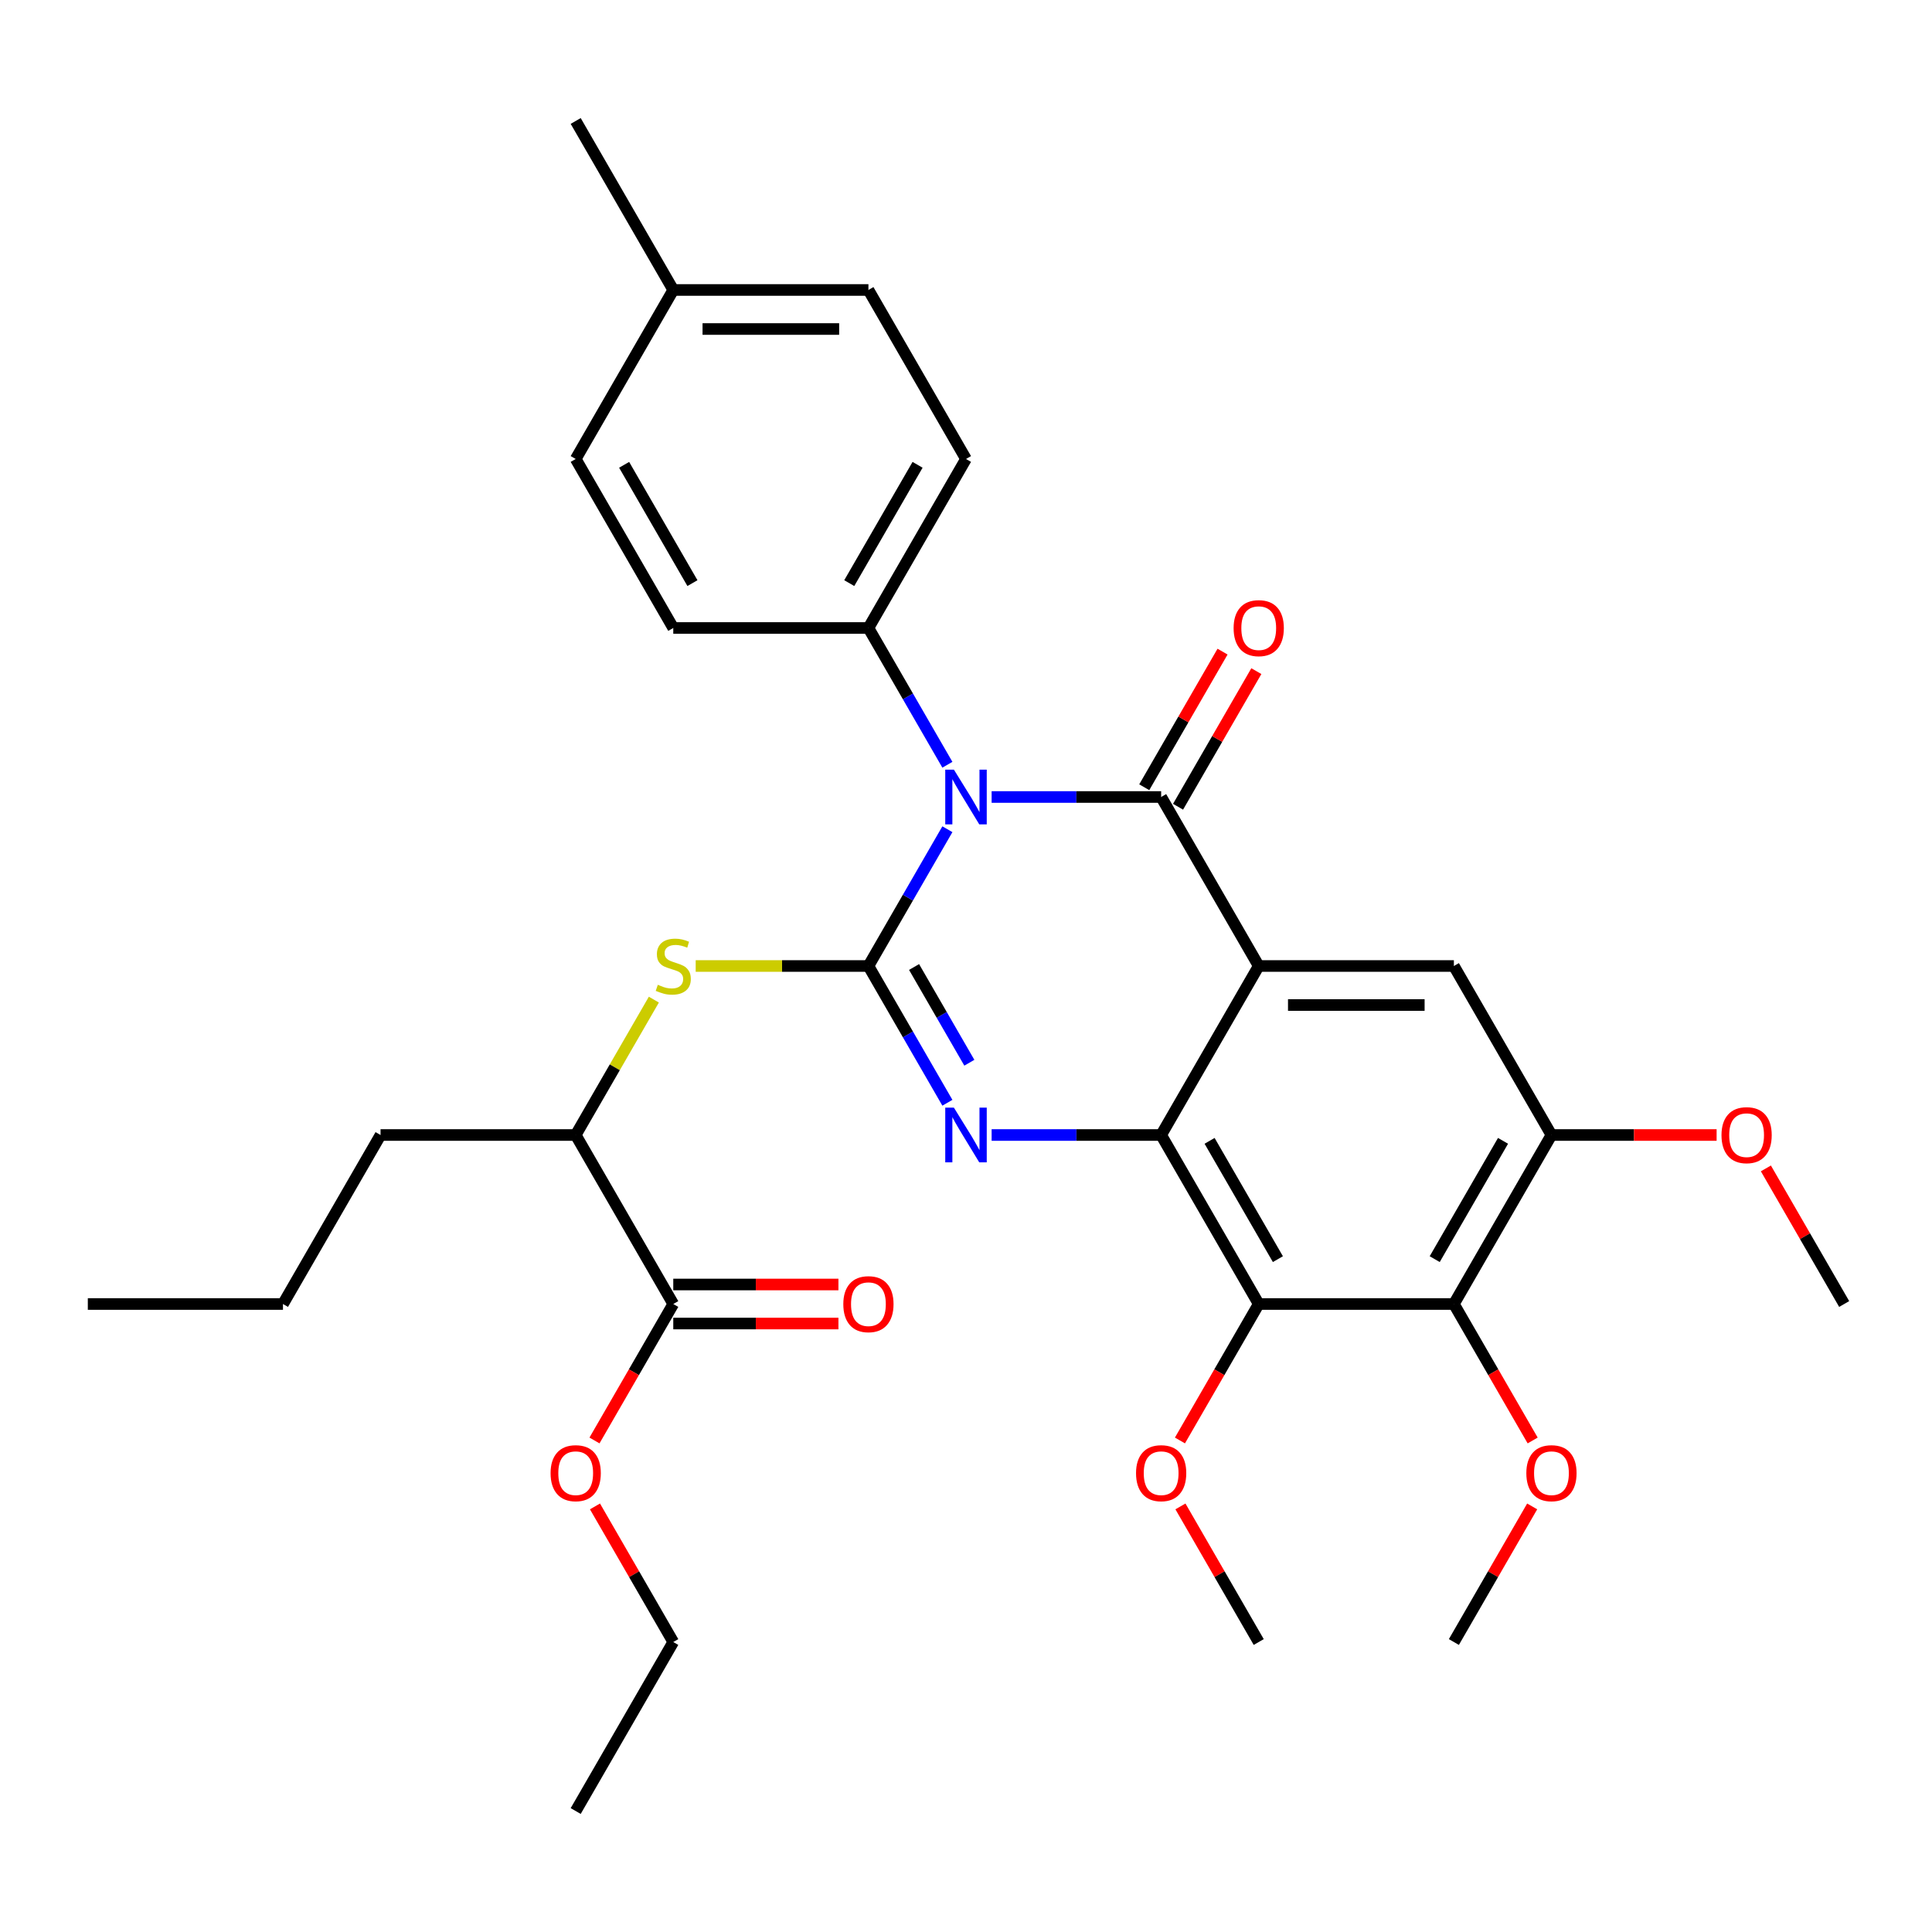 <?xml version='1.0' encoding='iso-8859-1'?>
<svg version='1.1' baseProfile='full'
              xmlns='http://www.w3.org/2000/svg'
                      xmlns:rdkit='http://www.rdkit.org/xml'
                      xmlns:xlink='http://www.w3.org/1999/xlink'
                  xml:space='preserve'
width='1000px' height='1000px' viewBox='0 0 1000 1000'>
<!-- END OF HEADER -->
<rect style='opacity:1.0;fill:#FFFFFF;stroke:none' width='1000' height='1000' x='0' y='0'> </rect>
<path class='bond-0' d='M 803.03,587.477 L 845.773,587.477' style='fill:none;fill-rule:evenodd;stroke:#000000;stroke-width:6px;stroke-linecap:butt;stroke-linejoin:miter;stroke-opacity:1' />
<path class='bond-0' d='M 845.773,587.477 L 888.515,587.477' style='fill:none;fill-rule:evenodd;stroke:#FF0000;stroke-width:6px;stroke-linecap:butt;stroke-linejoin:miter;stroke-opacity:1' />
<path class='bond-1' d='M 803.03,587.477 L 752.525,674.955' style='fill:none;fill-rule:evenodd;stroke:#000000;stroke-width:6px;stroke-linecap:butt;stroke-linejoin:miter;stroke-opacity:1' />
<path class='bond-1' d='M 777.959,590.498 L 742.606,651.732' style='fill:none;fill-rule:evenodd;stroke:#000000;stroke-width:6px;stroke-linecap:butt;stroke-linejoin:miter;stroke-opacity:1' />
<path class='bond-2' d='M 803.03,587.477 L 752.525,500' style='fill:none;fill-rule:evenodd;stroke:#000000;stroke-width:6px;stroke-linecap:butt;stroke-linejoin:miter;stroke-opacity:1' />
<path class='bond-3' d='M 752.525,674.955 L 651.515,674.955' style='fill:none;fill-rule:evenodd;stroke:#000000;stroke-width:6px;stroke-linecap:butt;stroke-linejoin:miter;stroke-opacity:1' />
<path class='bond-4' d='M 752.525,674.955 L 772.915,710.271' style='fill:none;fill-rule:evenodd;stroke:#000000;stroke-width:6px;stroke-linecap:butt;stroke-linejoin:miter;stroke-opacity:1' />
<path class='bond-4' d='M 772.915,710.271 L 793.305,745.587' style='fill:none;fill-rule:evenodd;stroke:#FF0000;stroke-width:6px;stroke-linecap:butt;stroke-linejoin:miter;stroke-opacity:1' />
<path class='bond-5' d='M 651.515,674.955 L 631.125,710.271' style='fill:none;fill-rule:evenodd;stroke:#000000;stroke-width:6px;stroke-linecap:butt;stroke-linejoin:miter;stroke-opacity:1' />
<path class='bond-5' d='M 631.125,710.271 L 610.736,745.587' style='fill:none;fill-rule:evenodd;stroke:#FF0000;stroke-width:6px;stroke-linecap:butt;stroke-linejoin:miter;stroke-opacity:1' />
<path class='bond-6' d='M 651.515,674.955 L 601.01,587.477' style='fill:none;fill-rule:evenodd;stroke:#000000;stroke-width:6px;stroke-linecap:butt;stroke-linejoin:miter;stroke-opacity:1' />
<path class='bond-6' d='M 661.435,651.732 L 626.081,590.498' style='fill:none;fill-rule:evenodd;stroke:#000000;stroke-width:6px;stroke-linecap:butt;stroke-linejoin:miter;stroke-opacity:1' />
<path class='bond-7' d='M 752.525,500 L 651.515,500' style='fill:none;fill-rule:evenodd;stroke:#000000;stroke-width:6px;stroke-linecap:butt;stroke-linejoin:miter;stroke-opacity:1' />
<path class='bond-7' d='M 737.374,520.202 L 666.667,520.202' style='fill:none;fill-rule:evenodd;stroke:#000000;stroke-width:6px;stroke-linecap:butt;stroke-linejoin:miter;stroke-opacity:1' />
<path class='bond-8' d='M 651.515,500 L 601.01,587.477' style='fill:none;fill-rule:evenodd;stroke:#000000;stroke-width:6px;stroke-linecap:butt;stroke-linejoin:miter;stroke-opacity:1' />
<path class='bond-9' d='M 651.515,500 L 601.01,412.523' style='fill:none;fill-rule:evenodd;stroke:#000000;stroke-width:6px;stroke-linecap:butt;stroke-linejoin:miter;stroke-opacity:1' />
<path class='bond-10' d='M 601.01,587.477 L 557.138,587.477' style='fill:none;fill-rule:evenodd;stroke:#000000;stroke-width:6px;stroke-linecap:butt;stroke-linejoin:miter;stroke-opacity:1' />
<path class='bond-10' d='M 557.138,587.477 L 513.265,587.477' style='fill:none;fill-rule:evenodd;stroke:#0000FF;stroke-width:6px;stroke-linecap:butt;stroke-linejoin:miter;stroke-opacity:1' />
<path class='bond-11' d='M 490.367,570.792 L 469.931,535.396' style='fill:none;fill-rule:evenodd;stroke:#0000FF;stroke-width:6px;stroke-linecap:butt;stroke-linejoin:miter;stroke-opacity:1' />
<path class='bond-11' d='M 469.931,535.396 L 449.495,500' style='fill:none;fill-rule:evenodd;stroke:#000000;stroke-width:6px;stroke-linecap:butt;stroke-linejoin:miter;stroke-opacity:1' />
<path class='bond-11' d='M 501.731,550.072 L 487.426,525.295' style='fill:none;fill-rule:evenodd;stroke:#0000FF;stroke-width:6px;stroke-linecap:butt;stroke-linejoin:miter;stroke-opacity:1' />
<path class='bond-11' d='M 487.426,525.295 L 473.121,500.518' style='fill:none;fill-rule:evenodd;stroke:#000000;stroke-width:6px;stroke-linecap:butt;stroke-linejoin:miter;stroke-opacity:1' />
<path class='bond-12' d='M 449.495,500 L 469.931,464.604' style='fill:none;fill-rule:evenodd;stroke:#000000;stroke-width:6px;stroke-linecap:butt;stroke-linejoin:miter;stroke-opacity:1' />
<path class='bond-12' d='M 469.931,464.604 L 490.367,429.208' style='fill:none;fill-rule:evenodd;stroke:#0000FF;stroke-width:6px;stroke-linecap:butt;stroke-linejoin:miter;stroke-opacity:1' />
<path class='bond-13' d='M 449.495,500 L 404.793,500' style='fill:none;fill-rule:evenodd;stroke:#000000;stroke-width:6px;stroke-linecap:butt;stroke-linejoin:miter;stroke-opacity:1' />
<path class='bond-13' d='M 404.793,500 L 360.09,500' style='fill:none;fill-rule:evenodd;stroke:#CCCC00;stroke-width:6px;stroke-linecap:butt;stroke-linejoin:miter;stroke-opacity:1' />
<path class='bond-14' d='M 490.367,395.837 L 469.931,360.441' style='fill:none;fill-rule:evenodd;stroke:#0000FF;stroke-width:6px;stroke-linecap:butt;stroke-linejoin:miter;stroke-opacity:1' />
<path class='bond-14' d='M 469.931,360.441 L 449.495,325.045' style='fill:none;fill-rule:evenodd;stroke:#000000;stroke-width:6px;stroke-linecap:butt;stroke-linejoin:miter;stroke-opacity:1' />
<path class='bond-15' d='M 513.265,412.523 L 557.138,412.523' style='fill:none;fill-rule:evenodd;stroke:#0000FF;stroke-width:6px;stroke-linecap:butt;stroke-linejoin:miter;stroke-opacity:1' />
<path class='bond-15' d='M 557.138,412.523 L 601.01,412.523' style='fill:none;fill-rule:evenodd;stroke:#000000;stroke-width:6px;stroke-linecap:butt;stroke-linejoin:miter;stroke-opacity:1' />
<path class='bond-16' d='M 609.758,417.573 L 630.021,382.477' style='fill:none;fill-rule:evenodd;stroke:#000000;stroke-width:6px;stroke-linecap:butt;stroke-linejoin:miter;stroke-opacity:1' />
<path class='bond-16' d='M 630.021,382.477 L 650.283,347.381' style='fill:none;fill-rule:evenodd;stroke:#FF0000;stroke-width:6px;stroke-linecap:butt;stroke-linejoin:miter;stroke-opacity:1' />
<path class='bond-16' d='M 592.262,407.472 L 612.525,372.376' style='fill:none;fill-rule:evenodd;stroke:#000000;stroke-width:6px;stroke-linecap:butt;stroke-linejoin:miter;stroke-opacity:1' />
<path class='bond-16' d='M 612.525,372.376 L 632.788,337.28' style='fill:none;fill-rule:evenodd;stroke:#FF0000;stroke-width:6px;stroke-linecap:butt;stroke-linejoin:miter;stroke-opacity:1' />
<path class='bond-17' d='M 338.436,517.405 L 318.208,552.441' style='fill:none;fill-rule:evenodd;stroke:#CCCC00;stroke-width:6px;stroke-linecap:butt;stroke-linejoin:miter;stroke-opacity:1' />
<path class='bond-17' d='M 318.208,552.441 L 297.98,587.477' style='fill:none;fill-rule:evenodd;stroke:#000000;stroke-width:6px;stroke-linecap:butt;stroke-linejoin:miter;stroke-opacity:1' />
<path class='bond-18' d='M 348.485,685.056 L 391.227,685.056' style='fill:none;fill-rule:evenodd;stroke:#000000;stroke-width:6px;stroke-linecap:butt;stroke-linejoin:miter;stroke-opacity:1' />
<path class='bond-18' d='M 391.227,685.056 L 433.97,685.056' style='fill:none;fill-rule:evenodd;stroke:#FF0000;stroke-width:6px;stroke-linecap:butt;stroke-linejoin:miter;stroke-opacity:1' />
<path class='bond-18' d='M 348.485,664.854 L 391.227,664.854' style='fill:none;fill-rule:evenodd;stroke:#000000;stroke-width:6px;stroke-linecap:butt;stroke-linejoin:miter;stroke-opacity:1' />
<path class='bond-18' d='M 391.227,664.854 L 433.97,664.854' style='fill:none;fill-rule:evenodd;stroke:#FF0000;stroke-width:6px;stroke-linecap:butt;stroke-linejoin:miter;stroke-opacity:1' />
<path class='bond-19' d='M 348.485,674.955 L 297.98,587.477' style='fill:none;fill-rule:evenodd;stroke:#000000;stroke-width:6px;stroke-linecap:butt;stroke-linejoin:miter;stroke-opacity:1' />
<path class='bond-20' d='M 348.485,674.955 L 328.095,710.271' style='fill:none;fill-rule:evenodd;stroke:#000000;stroke-width:6px;stroke-linecap:butt;stroke-linejoin:miter;stroke-opacity:1' />
<path class='bond-20' d='M 328.095,710.271 L 307.705,745.587' style='fill:none;fill-rule:evenodd;stroke:#FF0000;stroke-width:6px;stroke-linecap:butt;stroke-linejoin:miter;stroke-opacity:1' />
<path class='bond-21' d='M 297.98,587.477 L 196.97,587.477' style='fill:none;fill-rule:evenodd;stroke:#000000;stroke-width:6px;stroke-linecap:butt;stroke-linejoin:miter;stroke-opacity:1' />
<path class='bond-22' d='M 307.959,779.717 L 328.222,814.813' style='fill:none;fill-rule:evenodd;stroke:#FF0000;stroke-width:6px;stroke-linecap:butt;stroke-linejoin:miter;stroke-opacity:1' />
<path class='bond-22' d='M 328.222,814.813 L 348.485,849.909' style='fill:none;fill-rule:evenodd;stroke:#000000;stroke-width:6px;stroke-linecap:butt;stroke-linejoin:miter;stroke-opacity:1' />
<path class='bond-23' d='M 196.97,587.477 L 146.465,674.955' style='fill:none;fill-rule:evenodd;stroke:#000000;stroke-width:6px;stroke-linecap:butt;stroke-linejoin:miter;stroke-opacity:1' />
<path class='bond-24' d='M 449.495,325.045 L 500,237.568' style='fill:none;fill-rule:evenodd;stroke:#000000;stroke-width:6px;stroke-linecap:butt;stroke-linejoin:miter;stroke-opacity:1' />
<path class='bond-24' d='M 439.575,301.823 L 474.929,240.589' style='fill:none;fill-rule:evenodd;stroke:#000000;stroke-width:6px;stroke-linecap:butt;stroke-linejoin:miter;stroke-opacity:1' />
<path class='bond-25' d='M 449.495,325.045 L 348.485,325.045' style='fill:none;fill-rule:evenodd;stroke:#000000;stroke-width:6px;stroke-linecap:butt;stroke-linejoin:miter;stroke-opacity:1' />
<path class='bond-26' d='M 500,237.568 L 449.495,150.091' style='fill:none;fill-rule:evenodd;stroke:#000000;stroke-width:6px;stroke-linecap:butt;stroke-linejoin:miter;stroke-opacity:1' />
<path class='bond-27' d='M 449.495,150.091 L 348.485,150.091' style='fill:none;fill-rule:evenodd;stroke:#000000;stroke-width:6px;stroke-linecap:butt;stroke-linejoin:miter;stroke-opacity:1' />
<path class='bond-27' d='M 434.343,170.293 L 363.636,170.293' style='fill:none;fill-rule:evenodd;stroke:#000000;stroke-width:6px;stroke-linecap:butt;stroke-linejoin:miter;stroke-opacity:1' />
<path class='bond-28' d='M 297.98,237.568 L 348.485,325.045' style='fill:none;fill-rule:evenodd;stroke:#000000;stroke-width:6px;stroke-linecap:butt;stroke-linejoin:miter;stroke-opacity:1' />
<path class='bond-28' d='M 323.051,240.589 L 358.405,301.823' style='fill:none;fill-rule:evenodd;stroke:#000000;stroke-width:6px;stroke-linecap:butt;stroke-linejoin:miter;stroke-opacity:1' />
<path class='bond-29' d='M 297.98,237.568 L 348.485,150.091' style='fill:none;fill-rule:evenodd;stroke:#000000;stroke-width:6px;stroke-linecap:butt;stroke-linejoin:miter;stroke-opacity:1' />
<path class='bond-30' d='M 610.99,779.717 L 631.252,814.813' style='fill:none;fill-rule:evenodd;stroke:#FF0000;stroke-width:6px;stroke-linecap:butt;stroke-linejoin:miter;stroke-opacity:1' />
<path class='bond-30' d='M 631.252,814.813 L 651.515,849.909' style='fill:none;fill-rule:evenodd;stroke:#000000;stroke-width:6px;stroke-linecap:butt;stroke-linejoin:miter;stroke-opacity:1' />
<path class='bond-31' d='M 793.051,779.717 L 772.788,814.813' style='fill:none;fill-rule:evenodd;stroke:#FF0000;stroke-width:6px;stroke-linecap:butt;stroke-linejoin:miter;stroke-opacity:1' />
<path class='bond-31' d='M 772.788,814.813 L 752.525,849.909' style='fill:none;fill-rule:evenodd;stroke:#000000;stroke-width:6px;stroke-linecap:butt;stroke-linejoin:miter;stroke-opacity:1' />
<path class='bond-32' d='M 914.02,604.763 L 934.283,639.859' style='fill:none;fill-rule:evenodd;stroke:#FF0000;stroke-width:6px;stroke-linecap:butt;stroke-linejoin:miter;stroke-opacity:1' />
<path class='bond-32' d='M 934.283,639.859 L 954.545,674.955' style='fill:none;fill-rule:evenodd;stroke:#000000;stroke-width:6px;stroke-linecap:butt;stroke-linejoin:miter;stroke-opacity:1' />
<path class='bond-33' d='M 348.485,150.091 L 297.98,62.613' style='fill:none;fill-rule:evenodd;stroke:#000000;stroke-width:6px;stroke-linecap:butt;stroke-linejoin:miter;stroke-opacity:1' />
<path class='bond-34' d='M 348.485,849.909 L 297.98,937.387' style='fill:none;fill-rule:evenodd;stroke:#000000;stroke-width:6px;stroke-linecap:butt;stroke-linejoin:miter;stroke-opacity:1' />
<path class='bond-35' d='M 146.465,674.955 L 45.455,674.955' style='fill:none;fill-rule:evenodd;stroke:#000000;stroke-width:6px;stroke-linecap:butt;stroke-linejoin:miter;stroke-opacity:1' />
<path  class='atom-6' d='M 493.74 573.317
L 503.02 588.317
Q 503.94 589.797, 505.42 592.477
Q 506.9 595.157, 506.98 595.317
L 506.98 573.317
L 510.74 573.317
L 510.74 601.637
L 506.86 601.637
L 496.9 585.237
Q 495.74 583.317, 494.5 581.117
Q 493.3 578.917, 492.94 578.237
L 492.94 601.637
L 489.26 601.637
L 489.26 573.317
L 493.74 573.317
' fill='#0000FF'/>
<path  class='atom-8' d='M 493.74 398.363
L 503.02 413.363
Q 503.94 414.843, 505.42 417.523
Q 506.9 420.203, 506.98 420.363
L 506.98 398.363
L 510.74 398.363
L 510.74 426.683
L 506.86 426.683
L 496.9 410.283
Q 495.74 408.363, 494.5 406.163
Q 493.3 403.963, 492.94 403.283
L 492.94 426.683
L 489.26 426.683
L 489.26 398.363
L 493.74 398.363
' fill='#0000FF'/>
<path  class='atom-10' d='M 340.485 509.72
Q 340.805 509.84, 342.125 510.4
Q 343.445 510.96, 344.885 511.32
Q 346.365 511.64, 347.805 511.64
Q 350.485 511.64, 352.045 510.36
Q 353.605 509.04, 353.605 506.76
Q 353.605 505.2, 352.805 504.24
Q 352.045 503.28, 350.845 502.76
Q 349.645 502.24, 347.645 501.64
Q 345.125 500.88, 343.605 500.16
Q 342.125 499.44, 341.045 497.92
Q 340.005 496.4, 340.005 493.84
Q 340.005 490.28, 342.405 488.08
Q 344.845 485.88, 349.645 485.88
Q 352.925 485.88, 356.645 487.44
L 355.725 490.52
Q 352.325 489.12, 349.765 489.12
Q 347.005 489.12, 345.485 490.28
Q 343.965 491.4, 344.005 493.36
Q 344.005 494.88, 344.765 495.8
Q 345.565 496.72, 346.685 497.24
Q 347.845 497.76, 349.765 498.36
Q 352.325 499.16, 353.845 499.96
Q 355.365 500.76, 356.445 502.4
Q 357.565 504, 357.565 506.76
Q 357.565 510.68, 354.925 512.8
Q 352.325 514.88, 347.965 514.88
Q 345.445 514.88, 343.525 514.32
Q 341.645 513.8, 339.405 512.88
L 340.485 509.72
' fill='#CCCC00'/>
<path  class='atom-12' d='M 638.515 325.125
Q 638.515 318.325, 641.875 314.525
Q 645.235 310.725, 651.515 310.725
Q 657.795 310.725, 661.155 314.525
Q 664.515 318.325, 664.515 325.125
Q 664.515 332.005, 661.115 335.925
Q 657.715 339.805, 651.515 339.805
Q 645.275 339.805, 641.875 335.925
Q 638.515 332.045, 638.515 325.125
M 651.515 336.605
Q 655.835 336.605, 658.155 333.725
Q 660.515 330.805, 660.515 325.125
Q 660.515 319.565, 658.155 316.765
Q 655.835 313.925, 651.515 313.925
Q 647.195 313.925, 644.835 316.725
Q 642.515 319.525, 642.515 325.125
Q 642.515 330.845, 644.835 333.725
Q 647.195 336.605, 651.515 336.605
' fill='#FF0000'/>
<path  class='atom-13' d='M 436.495 675.035
Q 436.495 668.235, 439.855 664.435
Q 443.215 660.635, 449.495 660.635
Q 455.775 660.635, 459.135 664.435
Q 462.495 668.235, 462.495 675.035
Q 462.495 681.915, 459.095 685.835
Q 455.695 689.715, 449.495 689.715
Q 443.255 689.715, 439.855 685.835
Q 436.495 681.955, 436.495 675.035
M 449.495 686.515
Q 453.815 686.515, 456.135 683.635
Q 458.495 680.715, 458.495 675.035
Q 458.495 669.475, 456.135 666.675
Q 453.815 663.835, 449.495 663.835
Q 445.175 663.835, 442.815 666.635
Q 440.495 669.435, 440.495 675.035
Q 440.495 680.755, 442.815 683.635
Q 445.175 686.515, 449.495 686.515
' fill='#FF0000'/>
<path  class='atom-15' d='M 284.98 762.512
Q 284.98 755.712, 288.34 751.912
Q 291.7 748.112, 297.98 748.112
Q 304.26 748.112, 307.62 751.912
Q 310.98 755.712, 310.98 762.512
Q 310.98 769.392, 307.58 773.312
Q 304.18 777.192, 297.98 777.192
Q 291.74 777.192, 288.34 773.312
Q 284.98 769.432, 284.98 762.512
M 297.98 773.992
Q 302.3 773.992, 304.62 771.112
Q 306.98 768.192, 306.98 762.512
Q 306.98 756.952, 304.62 754.152
Q 302.3 751.312, 297.98 751.312
Q 293.66 751.312, 291.3 754.112
Q 288.98 756.912, 288.98 762.512
Q 288.98 768.232, 291.3 771.112
Q 293.66 773.992, 297.98 773.992
' fill='#FF0000'/>
<path  class='atom-21' d='M 588.01 762.512
Q 588.01 755.712, 591.37 751.912
Q 594.73 748.112, 601.01 748.112
Q 607.29 748.112, 610.65 751.912
Q 614.01 755.712, 614.01 762.512
Q 614.01 769.392, 610.61 773.312
Q 607.21 777.192, 601.01 777.192
Q 594.77 777.192, 591.37 773.312
Q 588.01 769.432, 588.01 762.512
M 601.01 773.992
Q 605.33 773.992, 607.65 771.112
Q 610.01 768.192, 610.01 762.512
Q 610.01 756.952, 607.65 754.152
Q 605.33 751.312, 601.01 751.312
Q 596.69 751.312, 594.33 754.112
Q 592.01 756.912, 592.01 762.512
Q 592.01 768.232, 594.33 771.112
Q 596.69 773.992, 601.01 773.992
' fill='#FF0000'/>
<path  class='atom-22' d='M 790.03 762.512
Q 790.03 755.712, 793.39 751.912
Q 796.75 748.112, 803.03 748.112
Q 809.31 748.112, 812.67 751.912
Q 816.03 755.712, 816.03 762.512
Q 816.03 769.392, 812.63 773.312
Q 809.23 777.192, 803.03 777.192
Q 796.79 777.192, 793.39 773.312
Q 790.03 769.432, 790.03 762.512
M 803.03 773.992
Q 807.35 773.992, 809.67 771.112
Q 812.03 768.192, 812.03 762.512
Q 812.03 756.952, 809.67 754.152
Q 807.35 751.312, 803.03 751.312
Q 798.71 751.312, 796.35 754.112
Q 794.03 756.912, 794.03 762.512
Q 794.03 768.232, 796.35 771.112
Q 798.71 773.992, 803.03 773.992
' fill='#FF0000'/>
<path  class='atom-23' d='M 891.04 587.557
Q 891.04 580.757, 894.4 576.957
Q 897.76 573.157, 904.04 573.157
Q 910.32 573.157, 913.68 576.957
Q 917.04 580.757, 917.04 587.557
Q 917.04 594.437, 913.64 598.357
Q 910.24 602.237, 904.04 602.237
Q 897.8 602.237, 894.4 598.357
Q 891.04 594.477, 891.04 587.557
M 904.04 599.037
Q 908.36 599.037, 910.68 596.157
Q 913.04 593.237, 913.04 587.557
Q 913.04 581.997, 910.68 579.197
Q 908.36 576.357, 904.04 576.357
Q 899.72 576.357, 897.36 579.157
Q 895.04 581.957, 895.04 587.557
Q 895.04 593.277, 897.36 596.157
Q 899.72 599.037, 904.04 599.037
' fill='#FF0000'/>
</svg>
